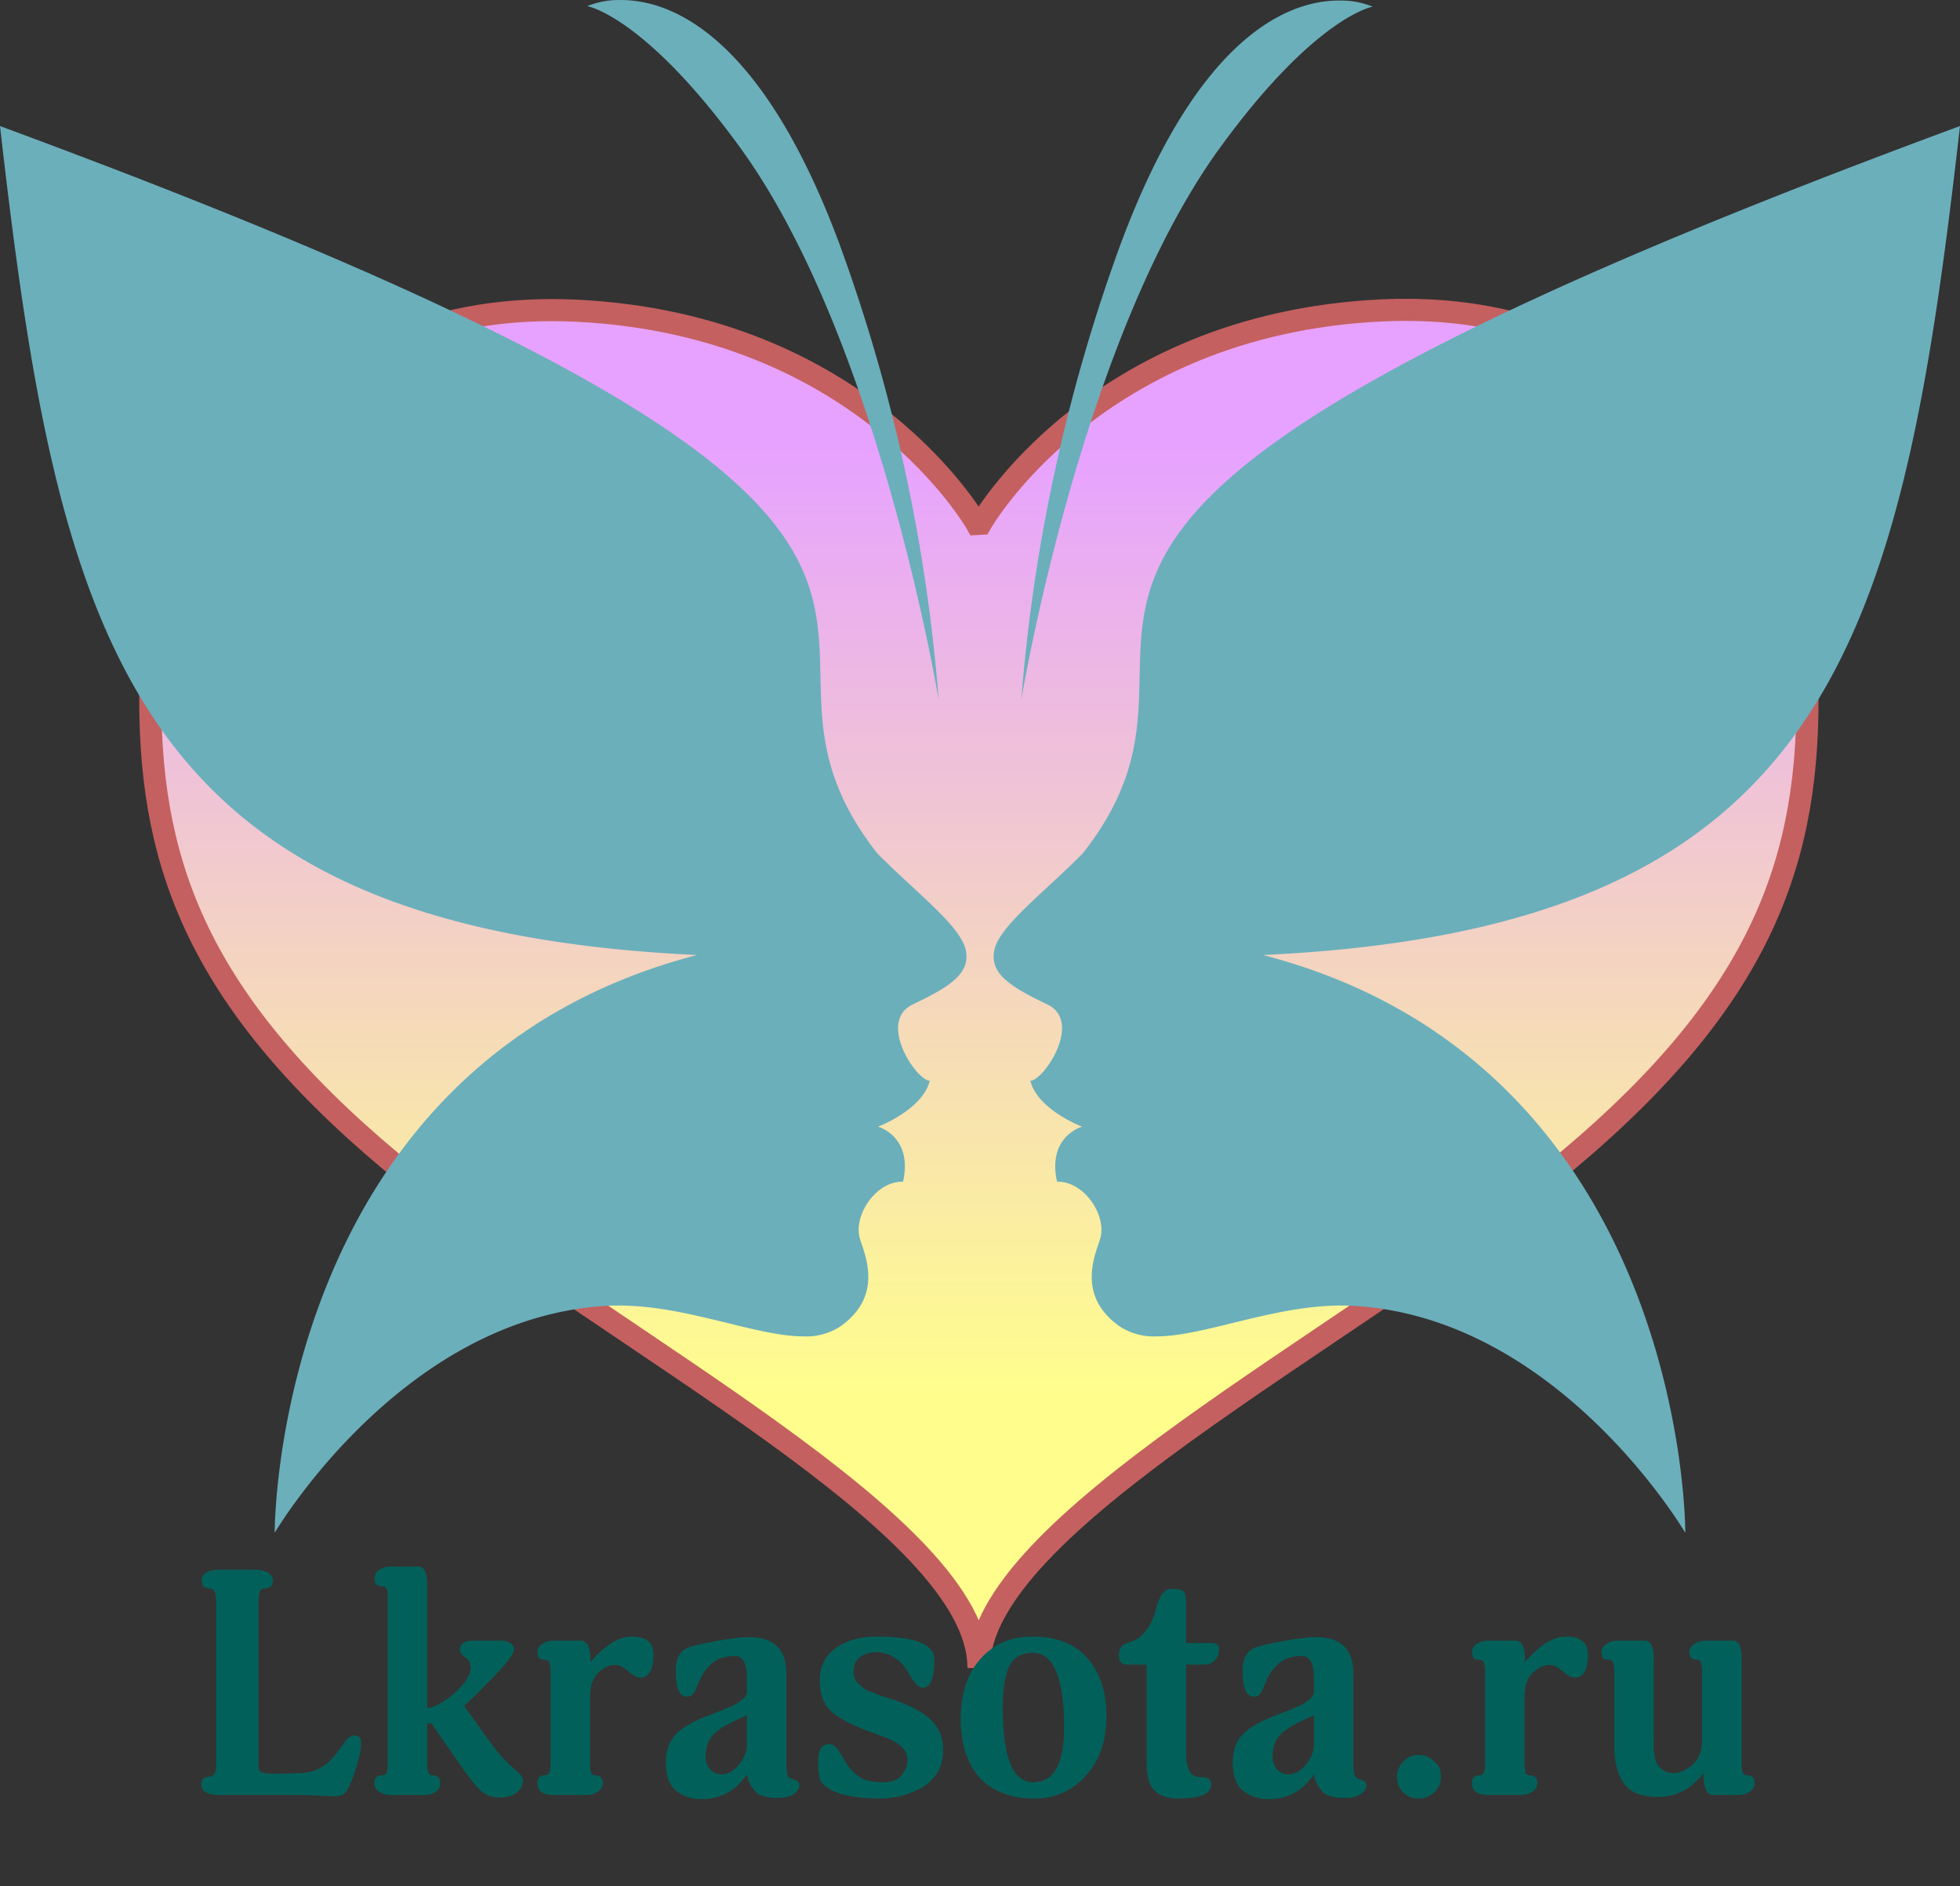 <svg height="170.683" version="1.1" width="177.406" xmlns="http://www.w3.org/2000/svg" xmlns:xlink="http://www.w3.org/1999/xlink" style="overflow: hidden; position: relative; top: -0.617px;" viewBox="214.397 107.308 177.406 170.683" preserveAspectRatio="xMinYMin" id="main_svg"><rect x="214.397" y="107.308" width="177.406" height="170.683" fill="#333333" stroke="none"/><desc>Created with Logotizer</desc><defs><linearGradient id="gradient_wmk24ismfalssbe3do795n" x1="1.8369701987210297e-16" y1="0" x2="0" y2="1"><stop offset="10%" stop-color="#e7a2ff" stop-opacity="1"></stop><stop offset="80%" stop-color="#fffe8c" stop-opacity="1"></stop></linearGradient></defs><path style="opacity: 1; fill-opacity: 1;" fill="url(#gradient_wmk24ismfalssbe3do795n)" stroke="#c56060" d="M118.617,21.346V21.846V21.346Q117.522,21.346,116.393,21.4C90.337,22.665,80.168,40.704,80.168,40.704L79.8,40.725S69.638,22.692,43.592,21.425Q42.462,21.37,41.366,21.37C16.831,21.37,5,41.646,5,56.625C5,72.05,9.676,84.632,28.5,99.816S79.96,131.3,79.96,144.193L79.985,143.837L80.01,144.193C80.01,131.3,112.659,115,131.486,99.807C150.313,84.616,155,72.035,155,56.607C155,41.624,143.164,21.346,118.617,21.346Z" stroke-width="2" opacity="1" fill-opacity="1" stroke-opacity="1" transform="matrix(1,0,0,1,223,114)"></path><path style="opacity: 1;" fill="#6bafbb" stroke="none" d="M109.723,15.368A6.432,6.432,0,0,0,107.17,14.908C103.535,14.908,96.65,17.325,90.713,33.253A129.268,129.268,0,0,0,83.213,67.653S87.688,40.443,98.213,25.991C105.424,16.088,109.723,15.368,109.723,15.368ZM61.985,25.965C72.51,40.428,76.985,67.658,76.985,67.658A129.444,129.444,0,0,0,69.485,33.229C63.548,17.289,56.662,14.868,53.027,14.869A6.43,6.43,0,0,0,50.474,15.329S54.773,16.049,61.985,25.965ZM154.019,24.373C67.731,56.219,102.172,61.012,87.852,79.219C84.95,82.158,81.595,84.66,81.188,86.485S82.479,89.314,85.181,90.61S84.911,96.348,83.901,96.362C84.431,98.553,87.801,99.827,87.801,99.827S85.153,100.549,85.912,103.978L85.982,103.977C87.966,103.977,89.631,106.482,89.188,108.191C88.92,109.226,87.202,112.519,90.683,114.92A4.7,4.7,0,0,0,93.419,115.64C97.02,115.64,102.166,113.314,107.369,113.314C107.7,113.314,108.033,113.324,108.364,113.344C123.811,114.283,133.3,130.456,133.3,130.456S133.451,95.2,101.447,86.883C144.278,84.882,149.578,63.298,154.019,24.373ZM72.355,79.219C58.033,61.012,92.478,56.219,6.181,24.373C10.622,63.298,15.923,84.882,58.758,86.883C26.748,95.2,26.9,130.456,26.9,130.456S36.389,114.283,51.838,113.344C52.169,113.324,52.502,113.314,52.833,113.314C58.037,113.314,63.186,115.64,66.786,115.64A4.693,4.693,0,0,0,69.521,114.92C72.998,112.519,71.284,109.226,71.021,108.191C70.578,106.482,72.243,103.977,74.227,103.977L74.297,103.978C75.056,100.549,72.408,99.828,72.408,99.828S75.778,98.553,76.308,96.362C75.297,96.348,72.326,91.906,75.027,90.61S79.427,88.31,79.02,86.485S75.257,82.158,72.355,79.219Z" stroke-width="0" opacity="1" transform="matrix(1.2,0,0,1.2,206.98,89.468)"></path><path style="" fill="#01615a" stroke="none" d="M-92.39,-7.49Q-92.39,-6.29,-93.44,-3.12Q-94.16,-1.06,-94.67,-0.43Q-95.17,0.19,-96.51,0.19Q-96.8,0.19,-98.51,0.1Q-100.21,0,-101.79,0L-113.94,0Q-114.95,0,-115.71,-0.38Q-116.48,-0.77,-116.48,-1.58Q-116.48,-2.78,-115.19,-2.78Q-114.23,-2.78,-114.23,-4.56L-114.23,-29.33Q-114.23,-31.15,-115.14,-31.15Q-116.43,-31.15,-116.43,-32.35Q-116.43,-33.17,-115.67,-33.58Q-114.9,-33.98,-113.94,-33.98L-108.18,-33.98Q-107.27,-33.98,-106.47,-33.55Q-105.68,-33.12,-105.68,-32.35Q-105.68,-31.15,-106.98,-31.15Q-107.84,-31.15,-107.84,-29.33L-107.84,-4.22Q-107.84,-3.6,-107.36,-3.41Q-106.88,-3.22,-105.83,-3.22Q-101.12,-3.22,-100.16,-3.46Q-98.58,-3.89,-97.52,-4.75Q-96.47,-5.62,-94.98,-7.78Q-94.16,-8.98,-93.44,-8.98Q-93.15,-8.98,-92.94,-8.9Q-92.72,-8.83,-92.6,-8.74Q-92.48,-8.64,-92.43,-8.42Q-92.39,-8.21,-92.39,-8.14Q-92.39,-8.06,-92.39,-7.78L-92.39,-7.49ZM-67.95,-2.21Q-67.95,-1.1,-68.91,-0.36Q-69.87,0.38,-71.46,0.38Q-73.14,0.38,-74.27,-0.62Q-75.39,-1.63,-77.46,-4.61L-81.73,-10.8L-82.4,-10.8L-82.4,-4.61Q-82.4,-2.98,-81.68,-2.98Q-80.43,-2.98,-80.43,-1.82Q-80.43,-0.96,-81.11,-0.48Q-81.78,0,-82.83,0L-87.97,0Q-88.88,0,-89.63,-0.5Q-90.37,-1.01,-90.37,-1.82Q-90.37,-2.98,-89.17,-2.98Q-88.74,-2.98,-88.55,-3.29Q-88.35,-3.6,-88.35,-4.61L-88.35,-30.1Q-88.35,-31.49,-89.12,-31.49Q-89.89,-31.49,-90.11,-31.8Q-90.32,-32.11,-90.32,-32.64Q-90.32,-33.55,-89.58,-34.01Q-88.83,-34.46,-87.97,-34.46L-83.75,-34.46Q-82.4,-34.46,-82.4,-31.73L-82.4,-13.15L-82.02,-13.15Q-80.05,-13.68,-77.94,-15.7Q-75.83,-17.71,-75.83,-19.2Q-75.83,-20.16,-76.64,-20.74Q-77.46,-21.31,-77.46,-21.94Q-77.46,-22.56,-77.03,-22.87Q-76.59,-23.18,-76.19,-23.23Q-75.78,-23.28,-75.06,-23.28L-71.22,-23.28Q-70.4,-23.28,-69.85,-22.92Q-69.3,-22.56,-69.3,-21.94Q-69.3,-20.98,-72.75,-17.42Q-75.59,-14.54,-76.83,-13.44Q-72.8,-7.78,-71.84,-6.58Q-70.93,-5.42,-69.87,-4.49Q-68.82,-3.55,-68.39,-3.1Q-67.95,-2.64,-67.95,-2.21ZM-48.27,-21.22Q-48.27,-17.71,-50.29,-17.71Q-51.01,-17.71,-52.07,-18.67Q-53.12,-19.63,-54.08,-19.63Q-55.33,-19.63,-56.58,-18.46Q-57.83,-17.28,-57.83,-14.78L-57.83,-4.61Q-57.83,-2.98,-57.15,-2.98Q-55.91,-2.98,-55.91,-1.82Q-55.91,-1.01,-56.65,-0.5Q-57.39,0,-58.26,0L-63.39,0Q-65.75,0,-65.75,-1.82Q-65.75,-2.98,-64.59,-2.98Q-63.78,-2.98,-63.78,-4.61L-63.78,-18.72Q-63.78,-20.4,-64.55,-20.4Q-65.31,-20.4,-65.53,-20.69Q-65.75,-20.98,-65.75,-21.55Q-65.75,-22.37,-65,-22.82Q-64.26,-23.28,-63.39,-23.28L-59.22,-23.28Q-57.68,-23.28,-57.78,-20.06Q-54.42,-23.9,-51.59,-23.9Q-48.27,-23.9,-48.27,-21.22ZM-26.24,-1.54Q-26.24,-0.72,-27.11,-0.14Q-27.97,0.43,-29.31,0.43Q-30.03,0.43,-30.27,0.43Q-30.51,0.43,-31.33,0.26Q-32.15,0.1,-32.58,-0.24Q-33.01,-0.58,-33.49,-1.32Q-33.97,-2.06,-34.16,-3.12Q-36.71,0.62,-40.98,0.62Q-43.23,0.62,-44.82,-0.62Q-46.4,-1.87,-46.4,-4.9Q-46.4,-7.54,-44.91,-9.12Q-43.43,-10.7,-39.83,-12.05Q-39.59,-12.14,-38.84,-12.43Q-38.1,-12.72,-37.74,-12.86Q-37.38,-13.01,-36.71,-13.3Q-36.03,-13.58,-35.67,-13.82Q-35.31,-14.06,-34.93,-14.35Q-34.55,-14.64,-34.35,-14.95Q-34.16,-15.26,-34.16,-15.55L-34.16,-17.71Q-34.16,-20.98,-36.03,-20.98Q-37.38,-20.98,-38.48,-20.5Q-40.35,-19.49,-41.36,-17.18Q-41.41,-17.04,-41.55,-16.73Q-41.7,-16.42,-41.75,-16.3Q-41.79,-16.18,-41.89,-15.94Q-41.99,-15.7,-42.06,-15.6Q-42.13,-15.5,-42.25,-15.34Q-42.37,-15.17,-42.44,-15.1Q-42.51,-15.02,-42.66,-14.95Q-42.8,-14.88,-42.95,-14.86Q-43.09,-14.83,-43.23,-14.83Q-44.91,-14.83,-44.91,-18.82Q-44.91,-21.26,-43.28,-22.13Q-42.42,-22.56,-38.48,-23.28Q-35.51,-23.81,-33.83,-23.81Q-28.21,-23.81,-28.21,-18.29L-28.21,-4.32Q-28.21,-2.69,-27.49,-2.45Q-26.24,-2.16,-26.24,-1.54M-34.16,-7.63L-34.16,-12.05L-35.6,-11.38Q-38.29,-10.18,-39.35,-8.98Q-40.4,-7.78,-40.4,-5.81Q-40.4,-4.66,-39.73,-3.89Q-39.06,-3.12,-38,-3.12Q-36.56,-3.12,-35.36,-4.58Q-34.16,-6.05,-34.16,-7.63ZM-4.55,-6.86Q-4.55,-4.9,-5.43,-3.41Q-6.32,-1.92,-7.79,-1.1Q-9.25,-0.29,-10.86,0.12Q-12.47,0.53,-14.1,0.53Q-19.95,0.53,-22.35,-1.34Q-22.79,-1.68,-23,-2.06Q-23.22,-2.45,-23.31,-3.17Q-23.41,-3.89,-23.41,-4.08Q-23.41,-4.27,-23.41,-5.18Q-23.41,-7.68,-21.73,-7.68Q-21.11,-7.68,-20.63,-7.1Q-20.15,-6.53,-19.57,-5.47Q-18.99,-4.42,-18.47,-3.84Q-17.36,-2.69,-16.33,-2.3Q-15.3,-1.92,-13.62,-1.92Q-11.65,-1.92,-10.79,-3.02Q-9.92,-4.13,-9.92,-5.33Q-9.92,-7.25,-12.8,-8.5Q-13.33,-8.74,-15.25,-9.41Q-19.62,-10.99,-21.39,-12.58Q-23.17,-14.16,-23.17,-17.23Q-23.17,-20.45,-20.75,-22.18Q-18.32,-23.9,-14.63,-23.9Q-5.89,-23.9,-5.89,-20.45Q-5.89,-16.18,-7.67,-16.18Q-8.43,-16.18,-9.44,-17.86Q-10.45,-19.54,-10.93,-19.97Q-12.61,-21.55,-14.67,-21.55Q-16.07,-21.55,-17.07,-20.83Q-18.08,-20.11,-18.08,-18.62Q-18.08,-18.1,-17.91,-17.62Q-17.75,-17.14,-17.31,-16.75Q-16.88,-16.37,-16.55,-16.1Q-16.21,-15.84,-15.51,-15.58Q-14.82,-15.31,-14.46,-15.17Q-14.1,-15.02,-13.28,-14.76Q-12.47,-14.5,-12.27,-14.45Q-8.19,-13.1,-6.37,-11.3Q-4.55,-9.5,-4.55,-6.86ZM20.08,-12Q20.08,-6.34,16.96,-2.9Q13.84,0.53,9.18,0.53Q6.69,0.53,4.72,-0.19Q2.75,-0.91,1.53,-2.04Q0.3,-3.17,-0.49,-4.75Q-1.28,-6.34,-1.59,-7.97Q-1.91,-9.6,-1.91,-11.38Q-1.91,-17.18,1.07,-20.54Q4.05,-23.9,8.94,-23.9Q11.92,-23.9,14.13,-22.9Q16.33,-21.89,17.61,-20.16Q18.88,-18.43,19.48,-16.39Q20.08,-14.35,20.08,-12M13.69,-10.18Q13.69,-21.31,9.04,-21.46Q7.55,-21.46,6.59,-20.81Q5.63,-20.16,5.2,-18.89Q4.77,-17.62,4.6,-16.3Q4.43,-14.98,4.43,-13.1Q4.43,-1.92,9.04,-1.92Q13.69,-1.92,13.69,-10.18ZM35.87,-22.94Q37.02,-22.94,37.07,-22.03Q37.12,-21.12,36.49,-20.4Q35.87,-19.68,35.05,-19.68L32.08,-19.68L32.08,-7.06Q32.08,-5.95,32.13,-5.4Q32.17,-4.85,32.39,-4.1Q32.61,-3.36,33.13,-3.02Q33.66,-2.69,34.53,-2.69Q35.87,-2.69,35.87,-1.54Q35.87,0.53,30.83,0.53Q28.67,0.53,27.4,-0.6Q26.13,-1.73,26.13,-4.94L26.13,-19.68L23.34,-19.68Q22.91,-19.68,22.67,-19.73Q22.43,-19.78,22.19,-20.11Q21.95,-20.45,21.95,-21.07Q21.95,-21.89,22.38,-22.42Q22.67,-22.75,23.82,-23.14Q24.97,-23.52,25.65,-24.34Q26.75,-25.54,27.33,-27.26Q27.37,-27.36,27.52,-27.91Q27.66,-28.46,27.76,-28.78Q27.85,-29.09,28.07,-29.59Q28.29,-30.1,28.53,-30.38Q28.77,-30.67,29.13,-30.89Q29.49,-31.1,29.92,-31.1Q31.31,-31.1,31.69,-30.74Q32.08,-30.38,32.08,-29.23L32.08,-22.94L35.87,-22.94ZM59.29,-1.54Q59.29,-0.72,58.43,-0.14Q57.57,0.43,56.22,0.43Q55.5,0.43,55.26,0.43Q55.02,0.43,54.21,0.26Q53.39,0.1,52.96,-0.24Q52.53,-0.58,52.05,-1.32Q51.57,-2.06,51.37,-3.12Q48.83,0.62,44.56,0.62Q42.3,0.62,40.72,-0.62Q39.13,-1.87,39.13,-4.9Q39.13,-7.54,40.62,-9.12Q42.11,-10.7,45.71,-12.05Q45.95,-12.14,46.69,-12.43Q47.44,-12.72,47.8,-12.86Q48.16,-13.01,48.83,-13.3Q49.5,-13.58,49.86,-13.82Q50.22,-14.06,50.61,-14.35Q50.99,-14.64,51.18,-14.95Q51.37,-15.26,51.37,-15.55L51.37,-17.71Q51.37,-20.98,49.5,-20.98Q48.16,-20.98,47.05,-20.5Q45.18,-19.49,44.17,-17.18Q44.13,-17.04,43.98,-16.73Q43.84,-16.42,43.79,-16.3Q43.74,-16.18,43.65,-15.94Q43.55,-15.7,43.48,-15.6Q43.41,-15.5,43.29,-15.34Q43.17,-15.17,43.09,-15.1Q43.02,-15.02,42.88,-14.95Q42.73,-14.88,42.59,-14.86Q42.45,-14.83,42.3,-14.83Q40.62,-14.83,40.62,-18.82Q40.62,-21.26,42.25,-22.13Q43.12,-22.56,47.05,-23.28Q50.03,-23.81,51.71,-23.81Q57.33,-23.81,57.33,-18.29L57.33,-4.32Q57.33,-2.69,58.05,-2.45Q59.29,-2.16,59.29,-1.54M51.37,-7.63L51.37,-12.05L49.93,-11.38Q47.25,-10.18,46.19,-8.98Q45.13,-7.78,45.13,-5.81Q45.13,-4.66,45.81,-3.89Q46.48,-3.12,47.53,-3.12Q48.97,-3.12,50.17,-4.58Q51.37,-6.05,51.37,-7.63ZM69.54,-5.04Q69.54,-5.04,70.03,-4.54Q70.53,-4.03,70.53,-2.69Q70.53,-1.34,69.54,-0.41Q68.56,0.53,67.17,0.53Q65.77,0.53,64.84,-0.41Q63.9,-1.34,63.9,-2.69Q63.9,-4.08,64.86,-5.06Q65.82,-6.05,67.17,-6.05Q68.56,-6.05,69.54,-5.04ZM92.7,-21.22Q92.7,-17.71,90.69,-17.71Q89.97,-17.71,88.91,-18.67Q87.85,-19.63,86.89,-19.63Q85.65,-19.63,84.4,-18.46Q83.15,-17.28,83.15,-14.78L83.15,-4.61Q83.15,-2.98,83.82,-2.98Q85.07,-2.98,85.07,-1.82Q85.07,-1.01,84.33,-0.5Q83.58,0,82.72,0L77.58,0Q75.23,0,75.23,-1.82Q75.23,-2.98,76.38,-2.98Q77.2,-2.98,77.2,-4.61L77.2,-18.72Q77.2,-20.4,76.43,-20.4Q75.66,-20.4,75.45,-20.69Q75.23,-20.98,75.23,-21.55Q75.23,-22.37,75.97,-22.82Q76.72,-23.28,77.58,-23.28L81.76,-23.28Q83.29,-23.28,83.2,-20.06Q86.56,-23.9,89.39,-23.9Q92.7,-23.9,92.7,-21.22ZM117.85,-1.87Q117.85,-0.96,117.11,-0.48Q116.37,0,115.45,0L111.57,0Q110.13,0,110.13,-3.31Q107.44,0.29,103.26,0.29Q99.61,0.29,98.15,-1.73Q96.69,-3.74,96.69,-7.44L96.69,-18.67Q96.69,-20.4,95.97,-20.4Q95.2,-20.4,94.98,-20.66Q94.77,-20.93,94.77,-21.5Q94.77,-22.32,95.51,-22.8Q96.25,-23.28,97.12,-23.28L101.29,-23.28Q102.64,-23.28,102.64,-20.5L102.64,-9.41L102.64,-8.4Q102.59,-7.39,102.61,-7.01Q102.64,-6.62,102.81,-5.76Q102.97,-4.9,103.26,-4.49Q103.55,-4.08,104.15,-3.7Q104.75,-3.31,105.61,-3.31Q107.05,-3.31,108.49,-4.58Q109.93,-5.86,109.93,-8.16L109.93,-18.67Q109.93,-20.4,109.31,-20.4Q108.54,-20.4,108.28,-20.69Q108.01,-20.98,108.01,-21.5Q108.01,-22.32,108.78,-22.8Q109.55,-23.28,110.46,-23.28L114.64,-23.28Q115.89,-23.28,115.89,-20.64L115.89,-4.61Q115.89,-2.98,116.65,-2.98Q117.85,-2.98,117.85,-1.87Z" transform="matrix(0.6,0,0,0.6,302.5,269.741)" stroke-width="1"></path></svg>
